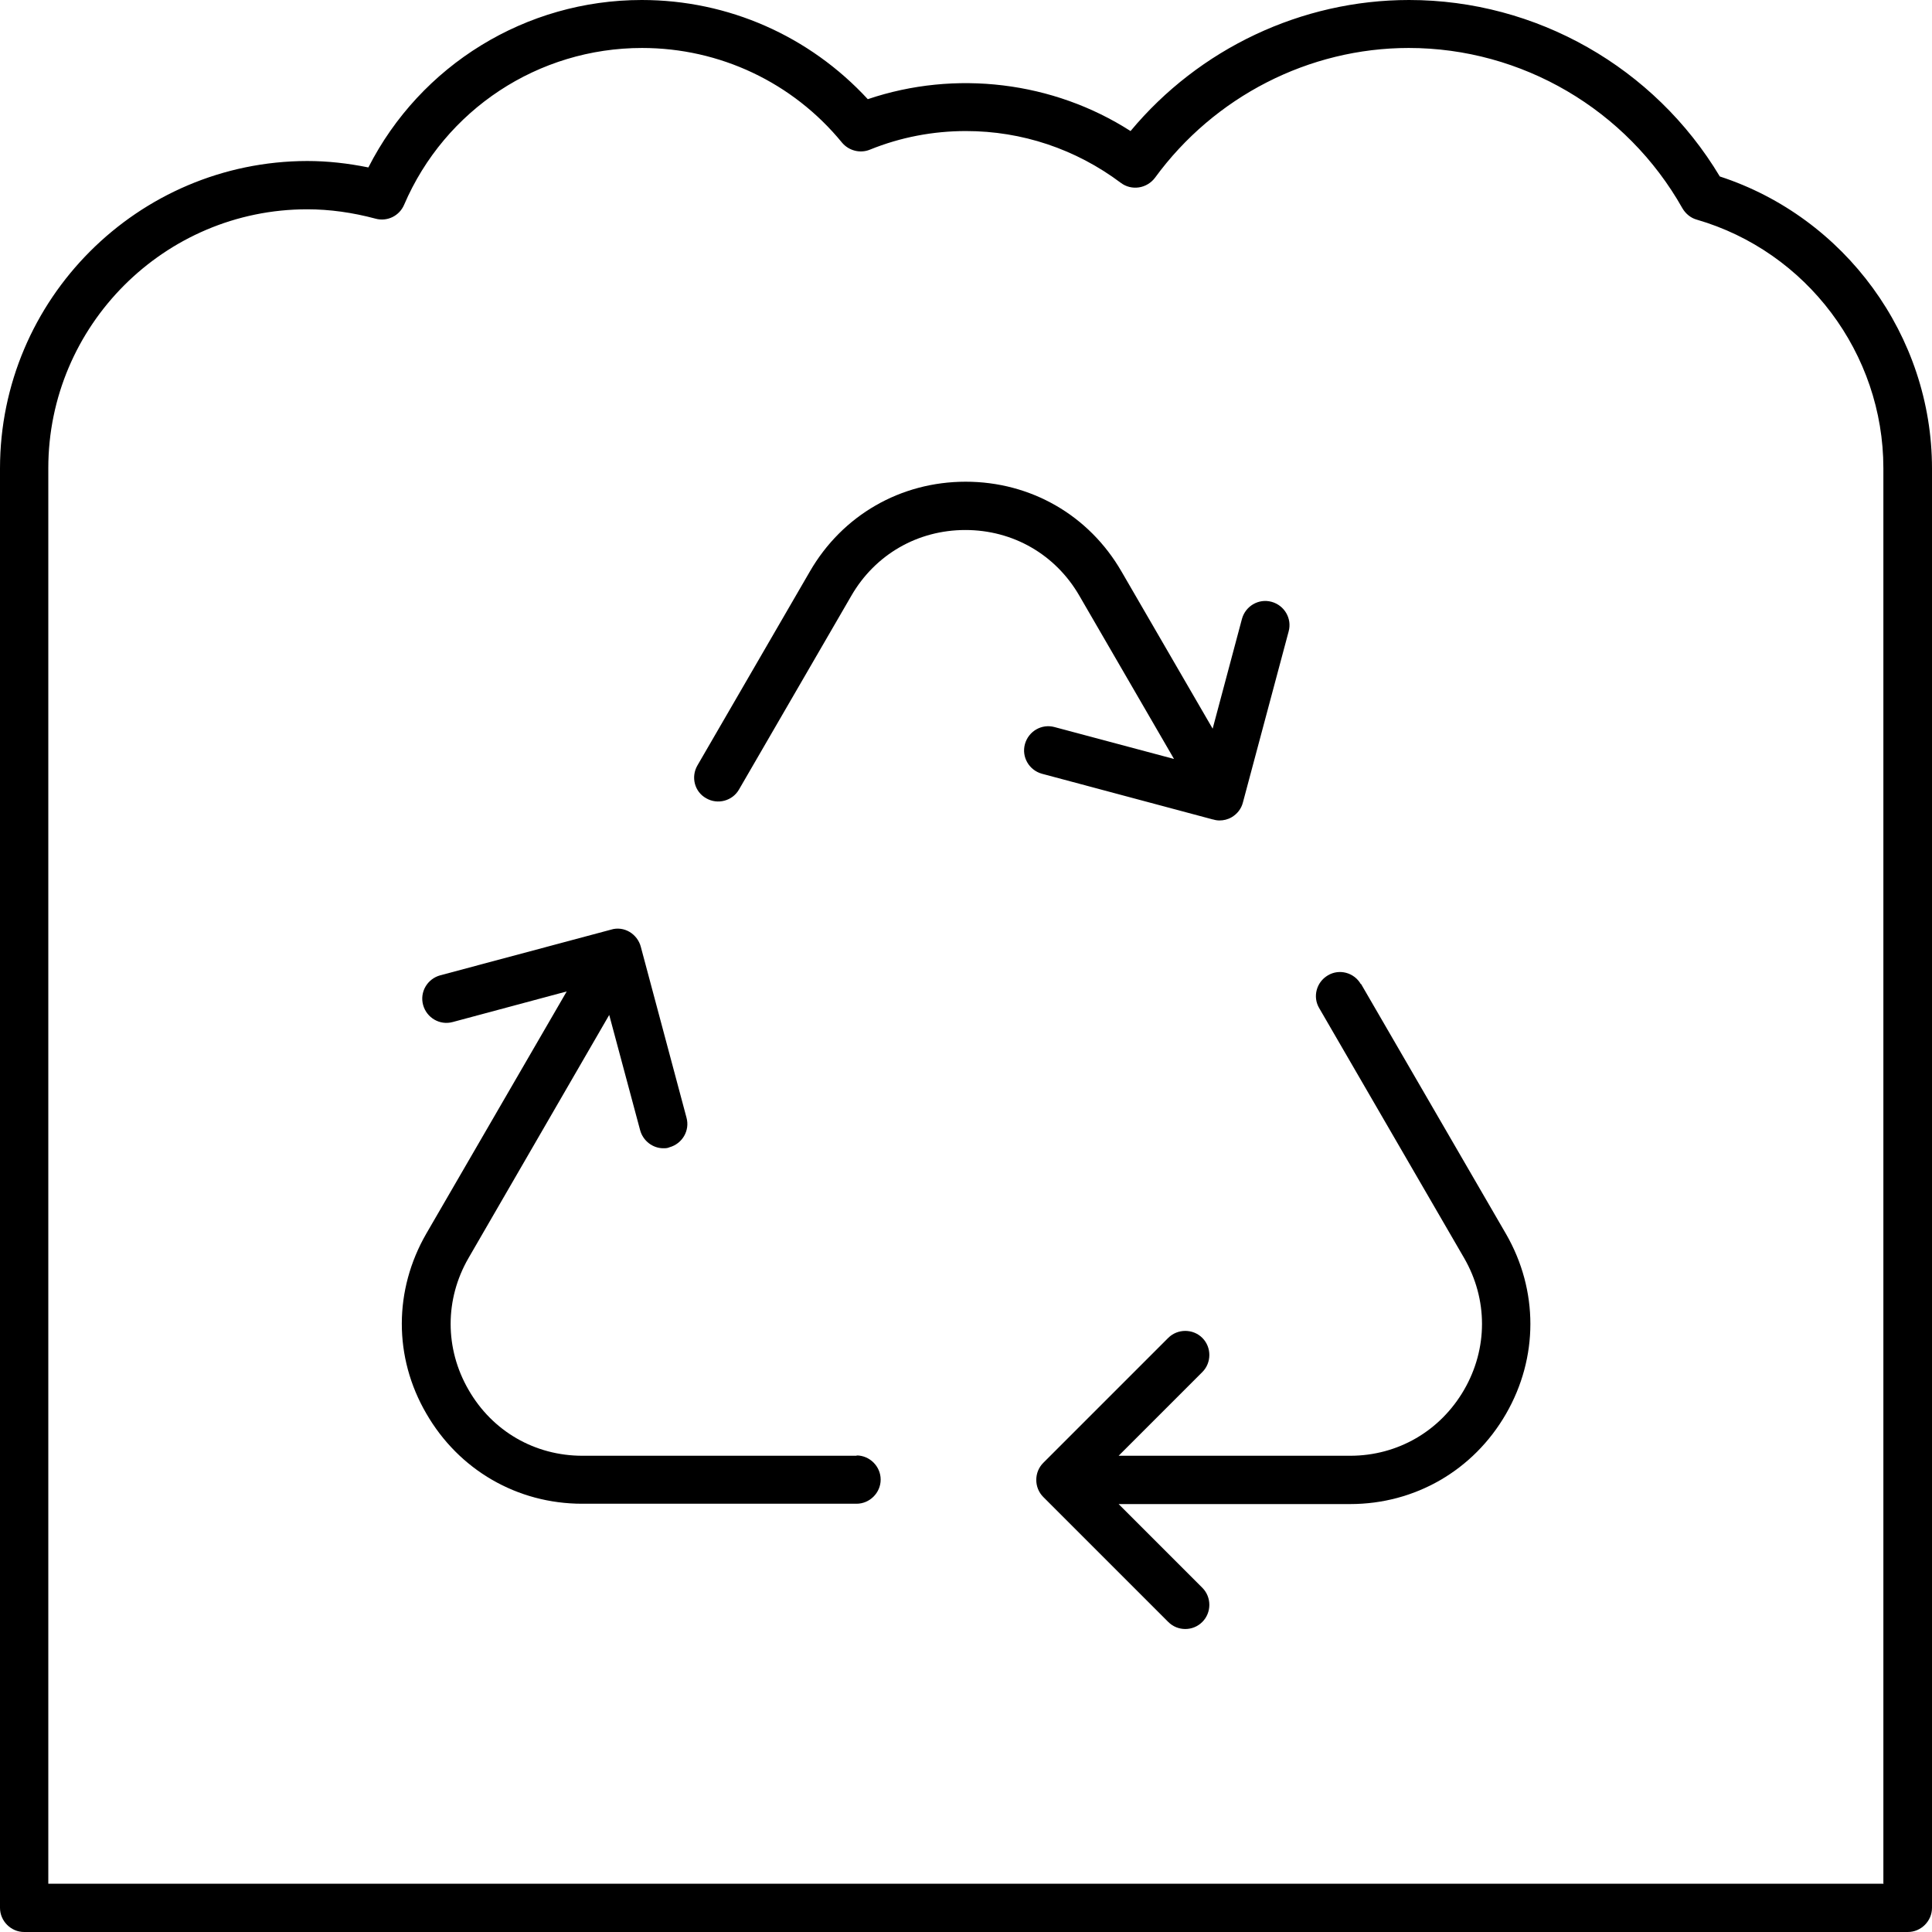 <svg xmlns="http://www.w3.org/2000/svg" id="Layer_1" viewBox="0 0 60 60"><path d="m42.26,30.56c-.21-.36-.67-.48-1.02-.27-.36.21-.48.67-.27,1.02l4.5,7.76c.74,1.28.74,2.81,0,4.09-.74,1.28-2.06,2.05-3.54,2.05h-7.19l2.6-2.6c.29-.29.29-.77,0-1.06-.29-.29-.77-.29-1.06,0l-3.88,3.88c-.29.29-.29.77,0,1.06l3.88,3.88c.15.15.34.22.53.22s.38-.07.53-.22c.29-.29.29-.77,0-1.06l-2.6-2.6h7.19c2.02,0,3.83-1.05,4.84-2.8,1.01-1.75,1.01-3.84,0-5.59l-4.5-7.76Z" stroke-width="0"></path><path d="m26.61,45.21h0s-8.52,0-8.52,0c-1.48,0-2.8-.76-3.54-2.05-.74-1.28-.74-2.81,0-4.09l4.37-7.55.96,3.58c.09.33.39.56.72.56.06,0,.13,0,.19-.03.4-.11.64-.52.53-.92l-1.42-5.31c-.05-.19-.18-.36-.35-.46-.17-.1-.38-.13-.57-.07l-5.31,1.42c-.4.11-.64.52-.53.92.11.4.52.64.92.53l3.54-.95-4.36,7.52c-1.01,1.75-1.02,3.84,0,5.59,1.01,1.75,2.82,2.8,4.84,2.8h8.52c.41,0,.75-.34.75-.75s-.34-.75-.75-.75Z" stroke-width="0"></path><path d="m37.68,25.45c.06.02.13.03.19.03.13,0,.26-.03.38-.1.17-.1.3-.26.35-.46l1.42-5.31c.11-.4-.13-.81-.53-.92-.4-.11-.81.13-.92.53l-.91,3.41-2.83-4.88c-1.01-1.75-2.82-2.79-4.84-2.79s-3.83,1.04-4.84,2.79l-3.49,6.02c-.21.36-.09.82.27,1.02.36.21.82.08,1.02-.27l3.49-6.02c.74-1.28,2.06-2.04,3.54-2.04s2.8.76,3.54,2.04l2.94,5.07-3.71-.99c-.4-.11-.81.13-.92.53-.11.4.13.81.53.92l5.31,1.42Z" stroke-width="0"></path><path d="m53.41,5.48h0C51.38,2.09,47.71,0,43.76,0,40.42,0,37.24,1.51,35.11,4.07c-2.4-1.54-5.44-1.91-8.16-.99C25.14,1.12,22.62,0,19.93,0,16.33,0,13.06,2.02,11.44,5.2c-.64-.13-1.27-.2-1.9-.2C4.28,5.01,0,9.29,0,14.55v44.7c0,.41.34.75.75.75h58.5c.41,0,.75-.34.75-.75V14.55c0-4.12-2.7-7.8-6.59-9.07Zm5.09,53.02H1.5V14.54c0-4.43,3.61-8.04,8.04-8.04.7,0,1.41.1,2.12.29.36.1.74-.08.89-.43,1.27-2.96,4.17-4.87,7.39-4.87,2.41,0,4.68,1.07,6.21,2.94.21.25.56.34.86.22.96-.39,1.97-.58,2.99-.58,1.74,0,3.41.56,4.81,1.61.16.12.36.17.56.14.2-.03.38-.14.5-.3,1.84-2.52,4.78-4.03,7.88-4.03,3.51,0,6.77,1.91,8.5,4.98.1.17.26.3.44.35,3.42.99,5.8,4.16,5.8,7.72v43.95Z" stroke-width="0"></path></svg>